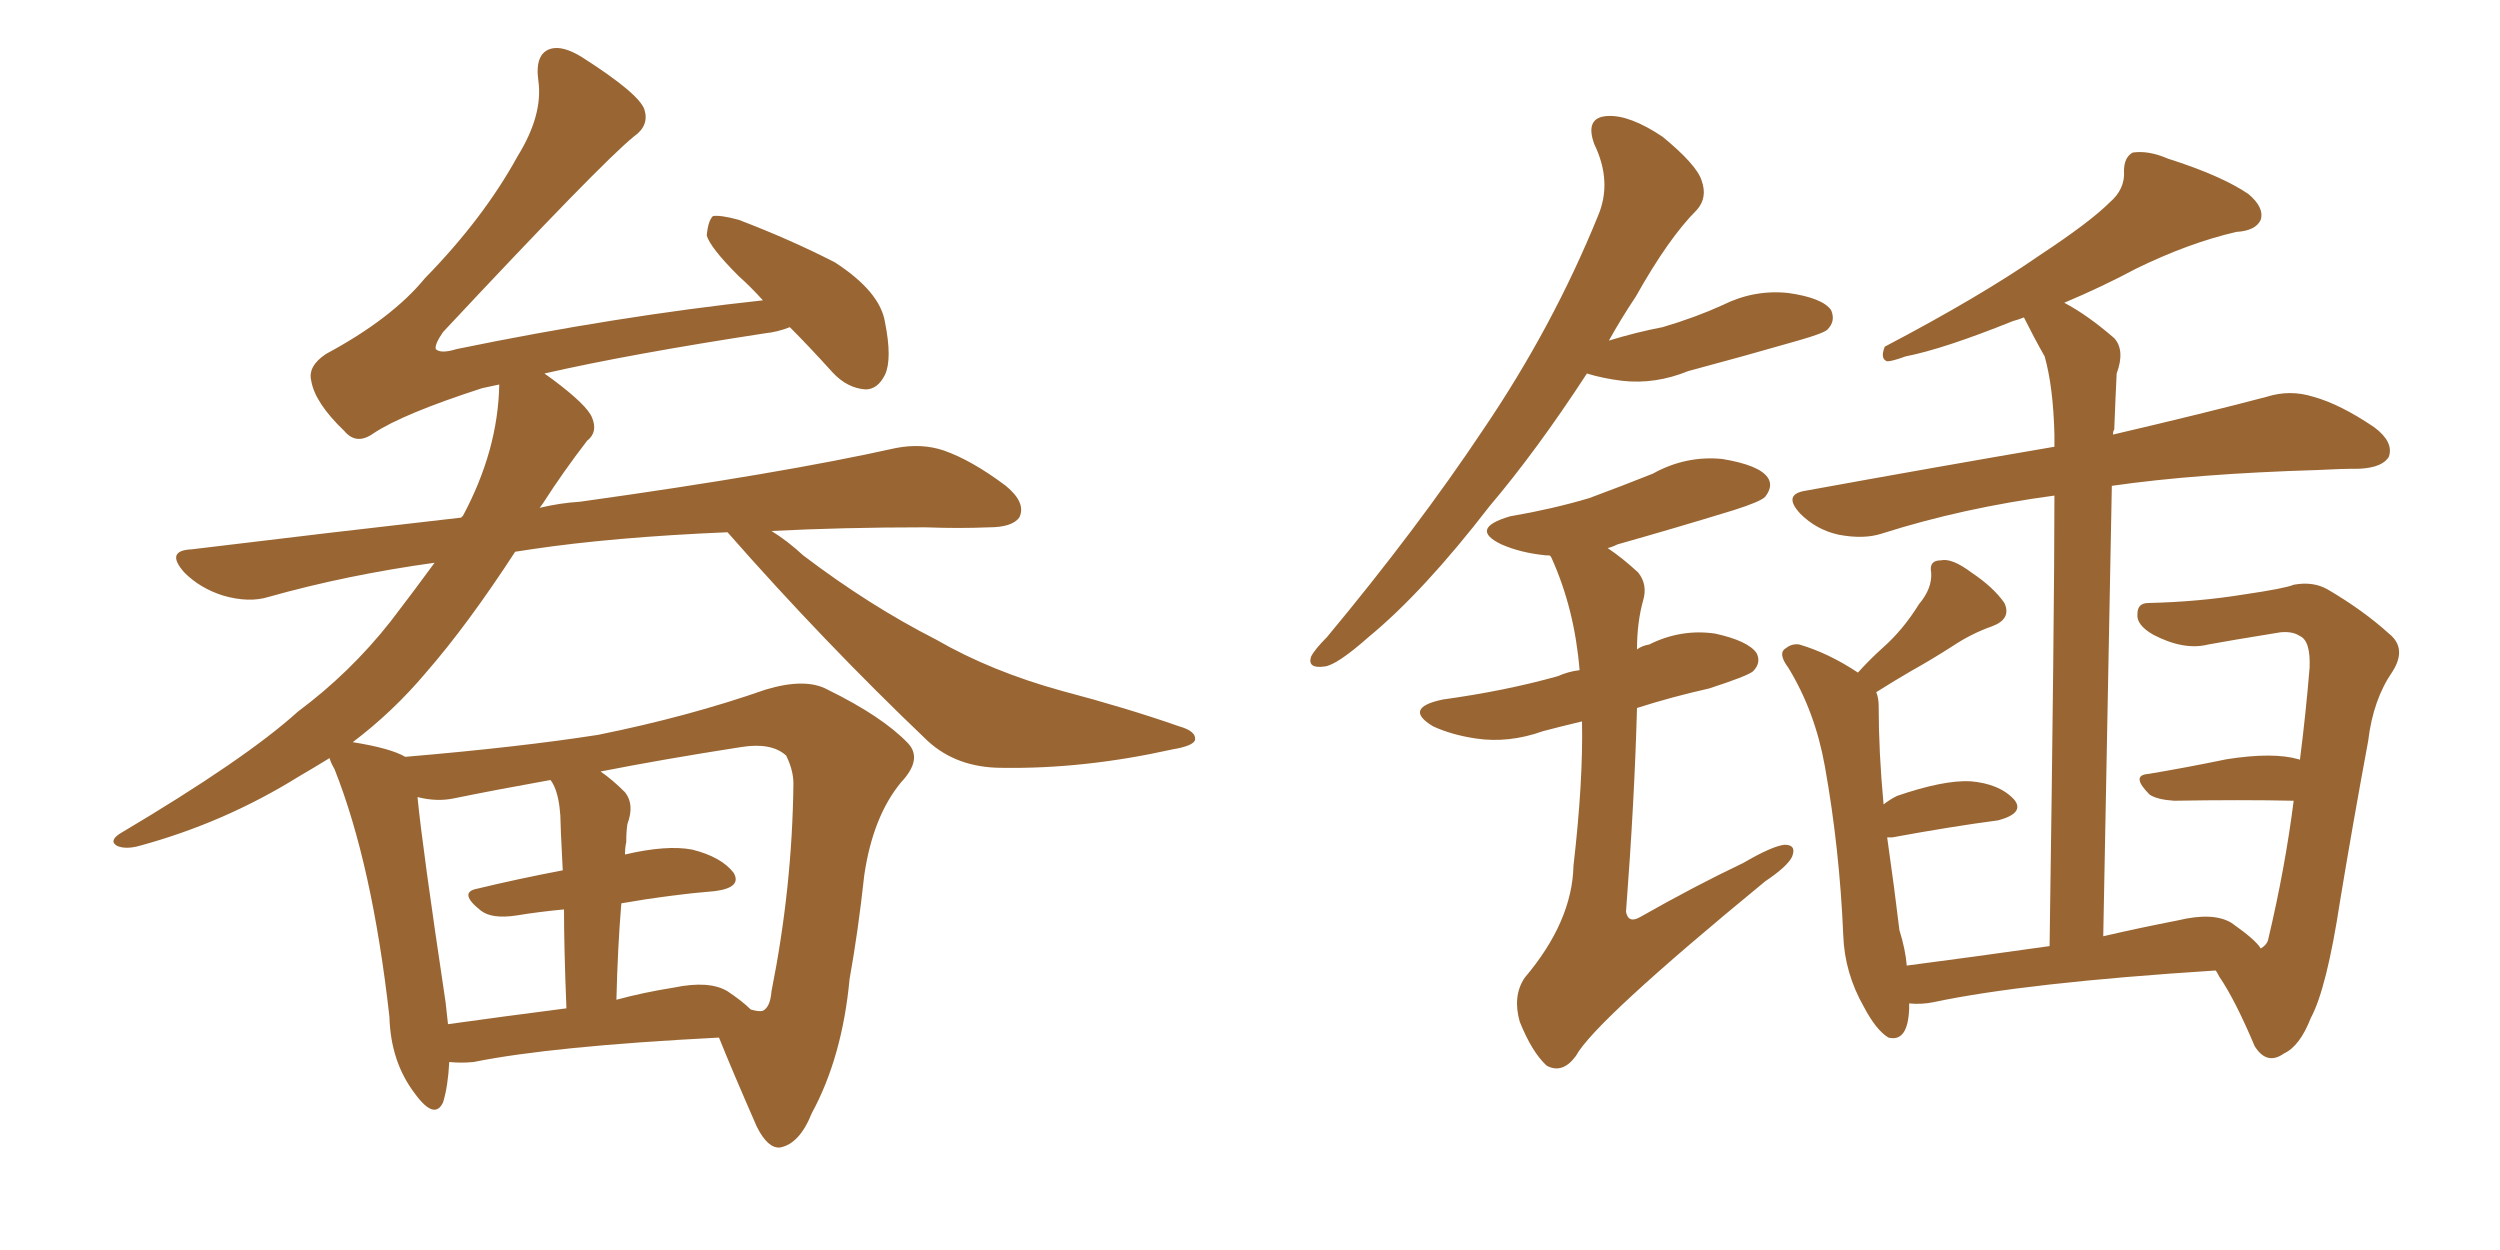 <svg xmlns="http://www.w3.org/2000/svg" xmlns:xlink="http://www.w3.org/1999/xlink" width="300" height="150"><path fill="#996633" padding="10" d="M53.91 127.44L53.91 127.44Q53.76 130.37 53.17 132.28L53.17 132.28Q52.15 134.47 49.80 131.25L49.80 131.25Q46.88 127.44 46.73 122.02L46.73 122.02Q44.68 103.71 40.14 92.29L40.14 92.29Q39.70 91.55 39.55 90.97L39.55 90.97Q37.65 92.14 35.89 93.16L35.89 93.16Q26.95 98.73 16.70 101.51L16.70 101.51Q15.09 101.95 14.06 101.51L14.06 101.51Q13.04 100.93 14.36 100.05L14.36 100.05Q29.44 91.11 35.74 85.40L35.74 85.40Q42.04 80.71 46.88 74.56L46.88 74.56Q49.80 70.75 52.15 67.53L52.15 67.53Q41.60 68.99 32.23 71.63L32.23 71.63Q29.88 72.36 26.81 71.48L26.81 71.48Q24.02 70.61 22.12 68.70L22.12 68.70Q19.78 66.06 23.00 65.92L23.00 65.92Q39.84 63.87 55.37 62.11L55.37 62.11Q55.37 61.96 55.52 61.96L55.52 61.96Q59.77 54.05 59.91 46.14L59.91 46.14Q58.45 46.44 57.86 46.58L57.86 46.58Q48.34 49.66 44.82 52.00L44.82 52.00Q42.77 53.47 41.31 51.71L41.31 51.71Q37.79 48.34 37.35 45.70L37.35 45.70Q36.91 43.95 39.11 42.48L39.11 42.48Q47.02 38.23 50.98 33.40L50.98 33.40Q58.01 26.22 62.11 18.75L62.11 18.75Q65.19 13.77 64.60 9.67L64.60 9.67Q64.16 6.45 66.06 5.86L66.06 5.86Q67.53 5.42 69.87 6.88L69.87 6.88Q76.76 11.28 77.34 13.18L77.34 13.18Q77.93 15.09 76.03 16.41L76.03 16.41Q72.07 19.63 53.17 39.84L53.17 39.84Q52.15 41.31 52.29 41.89L52.29 41.89Q52.88 42.48 54.79 41.89L54.79 41.89Q73.97 37.94 91.55 36.04L91.55 36.04Q90.09 34.42 88.62 33.11L88.62 33.11Q85.25 29.74 84.81 28.27L84.81 28.27Q84.96 26.51 85.55 25.93L85.55 25.93Q86.43 25.78 88.62 26.37L88.62 26.37Q94.78 28.71 100.20 31.49L100.20 31.49Q105.62 35.01 106.20 38.67L106.20 38.67Q107.08 43.07 106.20 44.97L106.20 44.97Q105.32 46.73 103.86 46.73L103.86 46.73Q101.66 46.58 99.90 44.68L99.90 44.68Q97.12 41.60 94.78 39.26L94.78 39.26Q93.31 39.84 91.85 39.99L91.85 39.99Q75.59 42.48 65.33 44.82L65.33 44.82Q65.77 45.12 66.36 45.56L66.36 45.56Q70.46 48.63 71.04 50.10L71.04 50.10Q71.78 51.86 70.46 52.88L70.46 52.88Q67.53 56.69 65.19 60.35L65.19 60.35Q64.89 60.79 64.75 60.94L64.75 60.94Q67.24 60.35 69.58 60.21L69.58 60.21Q93.75 56.84 107.52 53.76L107.52 53.76Q110.60 53.17 113.23 54.05L113.23 54.05Q116.60 55.22 120.70 58.30L120.70 58.30Q123.19 60.35 122.31 62.11L122.31 62.11Q121.44 63.28 118.65 63.28L118.65 63.28Q115.14 63.43 111.04 63.28L111.04 63.28Q101.07 63.28 92.58 63.72L92.58 63.72Q94.48 64.89 96.39 66.65L96.39 66.65Q104.30 72.66 112.35 76.76L112.35 76.76Q118.95 80.57 127.44 82.91L127.44 82.91Q135.21 84.96 141.50 87.16L141.50 87.16Q143.55 87.74 143.41 88.77L143.41 88.77Q143.26 89.50 140.63 89.94L140.63 89.94Q130.08 92.29 120.26 92.14L120.26 92.14Q114.84 92.14 111.33 88.92L111.33 88.92Q98.88 77.05 87.30 63.87L87.30 63.87Q73.54 64.45 63.72 65.92L63.72 65.92Q62.70 66.06 61.82 66.21L61.82 66.21Q56.10 75 51.12 80.71L51.12 80.71Q47.17 85.40 42.33 89.06L42.33 89.06Q46.88 89.79 48.63 90.82L48.63 90.82Q62.40 89.65 71.78 88.18L71.78 88.18Q82.62 85.99 91.85 82.76L91.85 82.76Q96.68 81.30 99.32 82.76L99.32 82.76Q105.91 85.99 108.98 89.21L108.98 89.21Q110.74 91.11 108.11 93.90L108.11 93.90Q104.74 98.00 103.71 105.03L103.71 105.03Q102.98 111.77 101.95 117.48L101.95 117.48Q101.07 126.86 97.41 133.59L97.41 133.59Q95.95 137.26 93.60 137.70L93.60 137.70Q92.14 137.84 90.82 135.21L90.82 135.21Q87.74 128.17 86.28 124.51L86.28 124.51Q66.21 125.54 56.84 127.44L56.84 127.44Q55.37 127.59 53.91 127.44ZM87.30 118.95L87.30 118.95Q89.06 120.12 90.09 121.14L90.09 121.14Q91.11 121.44 91.55 121.29L91.55 121.29Q92.43 120.85 92.58 118.95L92.58 118.95Q95.07 106.49 95.21 94.04L95.21 94.04Q95.21 92.43 94.34 90.67L94.34 90.67Q92.58 89.06 88.92 89.65L88.92 89.65Q79.54 91.11 72.07 92.58L72.07 92.58Q73.54 93.60 75 95.07L75 95.07Q76.17 96.53 75.29 98.88L75.29 98.88Q75.15 99.76 75.15 101.07L75.15 101.07Q75 101.66 75 102.54L75 102.54Q79.98 101.37 83.06 101.95L83.06 101.95Q86.57 102.83 88.04 104.74L88.04 104.74Q89.06 106.49 85.84 106.93L85.84 106.93Q80.42 107.37 74.56 108.40L74.56 108.40Q74.12 113.67 73.97 119.97L73.97 119.97Q77.20 119.09 80.86 118.51L80.86 118.51Q85.11 117.63 87.30 118.95ZM53.76 122.90L53.76 122.90L53.76 122.90Q60.06 122.02 67.97 121.00L67.97 121.00Q67.68 113.67 67.68 109.13L67.68 109.13Q64.60 109.42 61.96 109.86L61.96 109.86Q59.03 110.30 57.71 109.28L57.71 109.28Q54.93 107.08 57.28 106.64L57.28 106.64Q62.11 105.47 67.53 104.44L67.53 104.44Q67.24 98.88 67.24 97.85L67.24 97.85Q67.09 95.65 66.50 94.34L66.50 94.34Q66.21 93.75 66.06 93.60L66.06 93.60Q59.47 94.78 54.49 95.80L54.49 95.80Q52.44 96.24 50.10 95.65L50.10 95.65Q50.68 101.66 53.47 120.26L53.47 120.26Q53.61 121.58 53.76 122.90ZM252.39 112.35L252.39 112.35Q256.79 111.33 261.33 110.45L261.33 110.45Q265.58 109.42 267.77 110.74L267.77 110.74Q270.70 112.79 271.29 113.82L271.29 113.82Q272.02 113.38 272.17 112.79L272.17 112.79Q274.22 104.15 275.24 96.09L275.24 96.09Q268.95 95.95 260.89 96.09L260.89 96.09Q258.84 95.95 257.96 95.36L257.96 95.36Q255.62 93.02 257.81 92.87L257.81 92.87Q262.21 92.14 267.19 91.11L267.19 91.11Q272.75 90.23 275.83 91.11L275.83 91.11Q275.98 91.11 275.98 91.26L275.98 91.26Q276.71 85.55 277.15 80.13L277.15 80.13Q277.29 76.90 275.98 76.32L275.98 76.32Q275.10 75.73 273.63 75.88L273.63 75.88Q267.33 76.90 264.99 77.34L264.99 77.34Q262.06 78.08 258.40 76.17L258.40 76.17Q256.35 75 256.49 73.68L256.49 73.68Q256.49 72.36 257.81 72.36L257.81 72.36Q263.82 72.22 269.24 71.34L269.24 71.34Q274.22 70.61 275.24 70.17L275.24 70.17Q277.59 69.73 279.35 70.75L279.35 70.75Q283.59 73.24 286.67 76.03L286.67 76.03Q288.87 77.78 287.11 80.57L287.11 80.57Q284.77 83.94 284.18 88.92L284.18 88.92Q282.28 99.17 280.81 108.11L280.81 108.11Q279.20 118.65 277.29 122.17L277.29 122.17Q275.98 125.54 274.07 126.42L274.07 126.42Q272.02 127.88 270.56 125.54L270.56 125.54Q268.21 119.97 266.31 117.19L266.31 117.19Q266.02 116.60 265.87 116.46L265.87 116.46Q243.02 117.92 232.03 120.26L232.03 120.26Q230.57 120.56 229.10 120.41L229.10 120.41Q229.10 120.85 229.10 121.00L229.10 121.00Q228.96 125.10 226.61 124.51L226.61 124.51Q225.15 123.63 223.68 120.85L223.68 120.85Q221.34 116.75 221.19 112.21L221.19 112.21Q220.75 101.81 218.99 91.99L218.99 91.99Q217.82 85.40 214.60 80.13L214.60 80.13Q213.28 78.37 214.31 77.78L214.31 77.78Q215.04 77.20 215.92 77.34L215.92 77.34Q219.43 78.37 222.95 80.71L222.95 80.71Q224.41 79.10 225.88 77.78L225.88 77.78Q228.37 75.59 230.27 72.51L230.27 72.51Q231.88 70.61 231.74 68.70L231.74 68.70Q231.45 67.24 232.91 67.24L232.91 67.24Q234.23 66.94 236.57 68.70L236.57 68.70Q239.21 70.46 240.53 72.36L240.53 72.36Q241.41 74.27 239.06 75.15L239.06 75.15Q236.57 76.03 234.38 77.49L234.38 77.49Q231.88 79.10 229.25 80.57L229.25 80.57Q227.49 81.59 225.15 83.06L225.15 83.06Q225.44 83.79 225.44 84.67L225.44 84.67Q225.44 90.23 226.03 96.53L226.03 96.53Q226.76 95.95 227.64 95.51L227.64 95.51Q233.20 93.60 236.43 93.75L236.43 93.75Q239.94 94.04 241.70 95.95L241.70 95.95Q243.02 97.56 239.79 98.44L239.79 98.44Q234.23 99.17 227.05 100.49L227.05 100.49Q226.61 100.49 226.46 100.49L226.46 100.49Q227.34 106.64 227.93 111.62L227.93 111.62Q228.66 113.96 228.81 115.87L228.81 115.87Q236.72 114.84 245.95 113.53L245.95 113.53Q246.53 73.68 246.53 59.47L246.53 59.47Q235.55 60.94 225.88 64.01L225.88 64.01Q223.68 64.75 220.61 64.16L220.61 64.16Q217.97 63.57 216.06 61.67L216.06 61.67Q213.87 59.33 216.65 58.89L216.65 58.89Q232.76 55.96 246.53 53.61L246.53 53.61Q246.53 52.59 246.53 52.15L246.53 52.15Q246.39 46.44 245.36 42.77L245.36 42.77Q244.19 40.72 242.87 38.09L242.87 38.09Q242.14 38.38 241.55 38.53L241.55 38.53Q233.20 41.89 228.66 42.77L228.66 42.77Q227.05 43.36 226.46 43.36L226.46 43.36Q225.59 43.07 226.17 41.60L226.17 41.60Q237.60 35.60 244.78 30.62L244.78 30.62Q250.78 26.66 253.13 24.32L253.13 24.32Q255.03 22.71 254.88 20.51L254.88 20.51Q254.88 18.90 255.91 18.31L255.91 18.31Q257.81 18.02 260.16 19.04L260.16 19.04Q266.60 21.09 269.82 23.29L269.82 23.29Q271.73 24.90 271.29 26.37L271.29 26.37Q270.70 27.69 268.36 27.83L268.36 27.83Q262.65 29.15 256.35 32.23L256.35 32.23Q252.25 34.42 247.71 36.33L247.71 36.33Q250.49 37.79 253.71 40.58L253.71 40.58Q255.03 42.04 254.00 44.82L254.00 44.82Q253.86 47.61 253.71 51.56L253.71 51.56Q253.56 51.71 253.56 52.15L253.56 52.15Q264.84 49.51 272.02 47.61L272.02 47.61Q274.80 46.73 277.59 47.61L277.59 47.61Q280.81 48.49 284.91 51.27L284.91 51.27Q287.26 53.03 286.67 54.79L286.67 54.79Q285.94 56.10 283.15 56.25L283.15 56.25Q280.81 56.25 278.17 56.40L278.17 56.40Q263.53 56.84 253.42 58.30L253.42 58.30Q252.98 82.03 252.39 112.35ZM190.43 44.82L190.43 44.82Q184.42 54.05 178.71 60.79L178.71 60.79Q170.80 71.04 164.21 76.46L164.21 76.46Q160.40 79.83 158.94 79.98L158.94 79.98Q156.88 80.27 157.32 78.81L157.32 78.81Q157.76 77.93 159.23 76.46L159.23 76.46Q170.07 63.43 177.98 51.56L177.98 51.56Q186.33 39.26 191.75 25.93L191.75 25.93Q193.51 21.83 191.31 17.29L191.31 17.29Q190.14 14.06 192.92 13.92L192.92 13.92Q195.56 13.77 199.51 16.41L199.51 16.41Q203.61 19.78 204.20 21.68L204.20 21.68Q204.93 23.73 203.61 25.20L203.61 25.20Q200.24 28.56 196.29 35.60L196.29 35.60Q194.53 38.23 193.07 40.87L193.07 40.87Q196.44 39.84 199.51 39.26L199.51 39.26Q203.47 38.09 206.69 36.62L206.69 36.62Q210.50 34.72 214.60 35.16L214.60 35.16Q218.70 35.74 219.73 37.21L219.73 37.21Q220.31 38.53 219.29 39.55L219.29 39.55Q218.85 39.99 215.77 40.87L215.77 40.87Q209.18 42.77 202.59 44.53L202.59 44.53Q198.63 46.14 194.68 45.70L194.68 45.70Q192.33 45.41 190.43 44.82ZM189.84 86.57L189.84 86.57L189.84 86.57Q187.35 87.16 185.16 87.74L185.16 87.74Q181.05 89.21 177.10 88.62L177.10 88.62Q174.17 88.18 171.97 87.16L171.97 87.16Q168.31 84.96 173.14 83.94L173.14 83.94Q180.62 82.91 186.91 81.15L186.91 81.15Q188.23 80.57 189.55 80.42L189.55 80.42Q188.96 73.10 186.18 66.94L186.18 66.94Q186.04 66.65 185.89 66.65L185.89 66.65Q185.60 66.65 185.60 66.65L185.60 66.65Q182.52 66.36 180.18 65.33L180.18 65.33Q176.22 63.43 181.20 61.96L181.20 61.96Q186.33 61.08 190.72 59.77L190.72 59.77Q194.68 58.30 198.34 56.84L198.34 56.84Q202.29 54.64 206.69 55.08L206.69 55.08Q211.08 55.81 212.11 57.28L212.11 57.28Q212.84 58.30 211.82 59.62L211.82 59.62Q211.23 60.21 208.01 61.23L208.01 61.23Q200.83 63.43 194.09 65.33L194.09 65.33Q193.51 65.63 192.92 65.77L192.92 65.77Q194.68 66.94 196.58 68.70L196.58 68.70Q197.75 70.17 197.17 72.07L197.17 72.07Q196.44 74.71 196.44 77.93L196.44 77.93Q197.02 77.49 197.90 77.34L197.90 77.34Q201.71 75.44 205.81 76.03L205.81 76.03Q209.77 76.90 210.79 78.37L210.79 78.37Q211.38 79.54 210.35 80.57L210.35 80.57Q209.62 81.15 205.08 82.62L205.08 82.62Q200.54 83.64 196.44 84.96L196.44 84.96Q196.14 96.09 195.12 109.42L195.12 109.42Q195.41 110.89 196.88 110.01L196.88 110.01Q203.32 106.35 209.18 103.56L209.18 103.56Q212.70 101.51 214.16 101.37L214.16 101.37Q215.63 101.37 215.04 102.83L215.04 102.83Q214.45 104.00 211.82 105.76L211.82 105.76Q191.31 122.61 189.11 126.71L189.11 126.71Q187.50 128.91 185.60 127.88L185.60 127.88Q183.84 126.27 182.37 122.61L182.37 122.61Q181.49 119.53 182.96 117.33L182.96 117.33Q188.67 110.60 188.82 103.86L188.82 103.86Q189.99 93.75 189.84 86.57Z"/></svg>